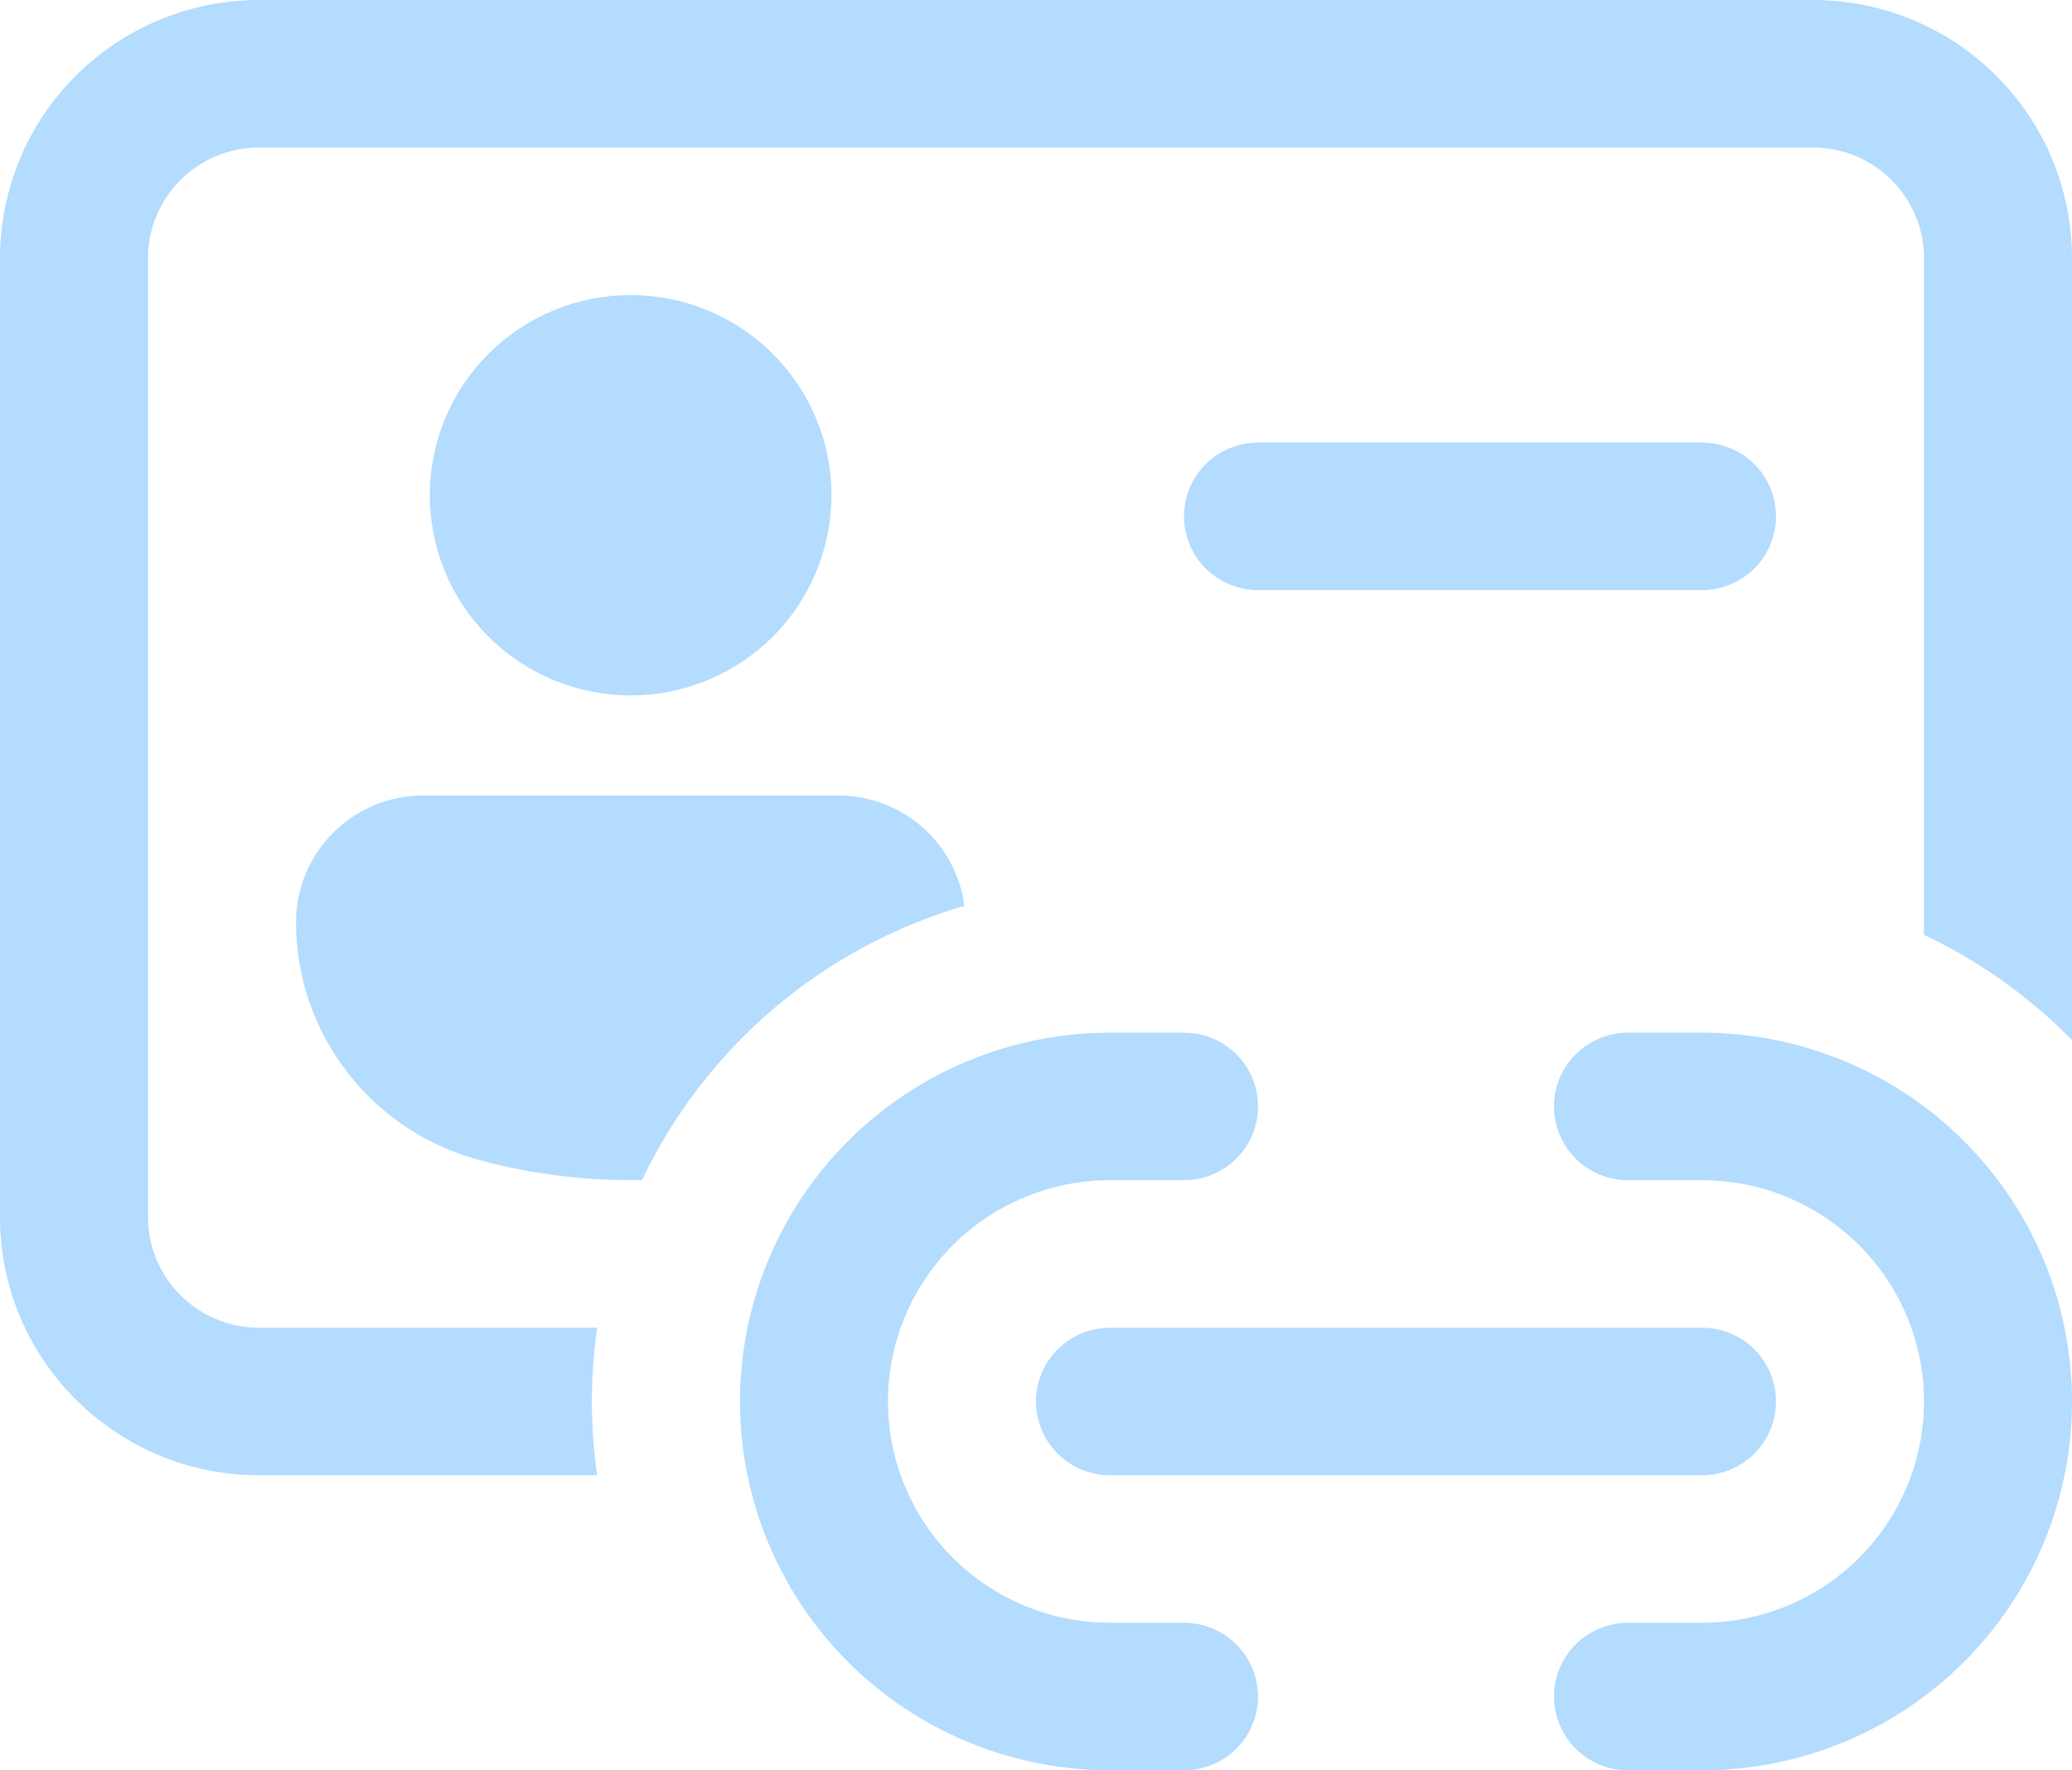 <?xml version="1.0" encoding="UTF-8"?> <svg xmlns="http://www.w3.org/2000/svg" width="55" height="47" viewBox="0 0 55 47" fill="none"><path d="M6.875 0C5.052 0 3.303 0.722 2.014 2.008C0.724 3.293 0 5.036 0 6.854V32.312C0 36.096 3.08 39.167 6.875 39.167H15.852C15.664 37.868 15.664 36.549 15.852 35.25H6.875C6.094 35.25 5.344 34.941 4.792 34.39C4.239 33.839 3.929 33.092 3.929 32.312V6.854C3.929 6.075 4.239 5.328 4.792 4.777C5.344 4.226 6.094 3.917 6.875 3.917H48.125C48.906 3.917 49.656 4.226 50.208 4.777C50.761 5.328 51.071 6.075 51.071 6.854V24.82C52.545 25.517 53.873 26.465 55 27.613V6.854C55 5.036 54.276 3.293 52.986 2.008C51.697 0.722 49.948 0 48.125 0H6.875ZM25.599 24.048C25.492 23.239 25.094 22.496 24.479 21.957C23.864 21.418 23.074 21.12 22.255 21.119H11.228C10.335 21.121 9.478 21.476 8.847 22.105C8.215 22.735 7.859 23.588 7.857 24.479C7.857 25.938 8.346 27.355 9.247 28.504C10.147 29.654 11.407 30.47 12.827 30.824L13.035 30.879C14.355 31.205 15.691 31.355 17.042 31.329C17.872 29.583 19.064 28.032 20.538 26.777C22.012 25.522 23.739 24.593 25.599 24.048ZM31.429 13.708C31.429 13.189 31.636 12.691 32.004 12.324C32.372 11.956 32.872 11.75 33.393 11.75H45.179C45.7 11.75 46.199 11.956 46.568 12.324C46.936 12.691 47.143 13.189 47.143 13.708C47.143 14.228 46.936 14.726 46.568 15.093C46.199 15.46 45.7 15.667 45.179 15.667H33.393C32.872 15.667 32.372 15.46 32.004 15.093C31.636 14.726 31.429 14.228 31.429 13.708ZM16.74 18.463C17.44 18.463 18.133 18.326 18.78 18.059C19.427 17.791 20.014 17.4 20.509 16.907C21.004 16.413 21.397 15.827 21.665 15.182C21.933 14.537 22.071 13.846 22.071 13.148C22.071 12.45 21.933 11.759 21.665 11.114C21.397 10.47 21.004 9.884 20.509 9.39C20.014 8.896 19.427 8.505 18.78 8.238C18.133 7.971 17.44 7.833 16.74 7.833C15.326 7.833 13.97 8.393 12.97 9.39C11.97 10.387 11.409 11.739 11.409 13.148C11.409 14.558 11.97 15.91 12.97 16.907C13.97 17.903 15.326 18.463 16.74 18.463ZM29.464 27.417C26.86 27.417 24.361 28.448 22.52 30.285C20.678 32.121 19.643 34.611 19.643 37.208C19.643 39.805 20.678 42.296 22.52 44.132C24.361 45.968 26.86 47 29.464 47H31.429C31.95 47 32.449 46.794 32.818 46.426C33.186 46.059 33.393 45.561 33.393 45.042C33.393 44.522 33.186 44.024 32.818 43.657C32.449 43.29 31.95 43.083 31.429 43.083H29.464C27.901 43.083 26.402 42.464 25.297 41.363C24.192 40.261 23.571 38.767 23.571 37.208C23.571 35.65 24.192 34.156 25.297 33.054C26.402 31.952 27.901 31.333 29.464 31.333H31.429C31.95 31.333 32.449 31.127 32.818 30.76C33.186 30.392 33.393 29.894 33.393 29.375C33.393 28.856 33.186 28.358 32.818 27.99C32.449 27.623 31.95 27.417 31.429 27.417H29.464ZM43.214 27.417C42.693 27.417 42.194 27.623 41.825 27.99C41.457 28.358 41.25 28.856 41.25 29.375C41.25 29.894 41.457 30.392 41.825 30.76C42.194 31.127 42.693 31.333 43.214 31.333H45.179C46.742 31.333 48.24 31.952 49.346 33.054C50.451 34.156 51.071 35.65 51.071 37.208C51.071 38.767 50.451 40.261 49.346 41.363C48.24 42.464 46.742 43.083 45.179 43.083H43.214C42.693 43.083 42.194 43.29 41.825 43.657C41.457 44.024 41.25 44.522 41.25 45.042C41.25 45.561 41.457 46.059 41.825 46.426C42.194 46.794 42.693 47 43.214 47H45.179C47.783 47 50.282 45.968 52.123 44.132C53.965 42.296 55 39.805 55 37.208C55 34.611 53.965 32.121 52.123 30.285C50.282 28.448 47.783 27.417 45.179 27.417H43.214ZM29.464 35.25C28.943 35.25 28.444 35.456 28.075 35.824C27.707 36.191 27.5 36.689 27.5 37.208C27.5 37.728 27.707 38.226 28.075 38.593C28.444 38.96 28.943 39.167 29.464 39.167H45.179C45.7 39.167 46.199 38.96 46.568 38.593C46.936 38.226 47.143 37.728 47.143 37.208C47.143 36.689 46.936 36.191 46.568 35.824C46.199 35.456 45.7 35.25 45.179 35.25H29.464Z" fill="#B3DCFE"></path></svg> 